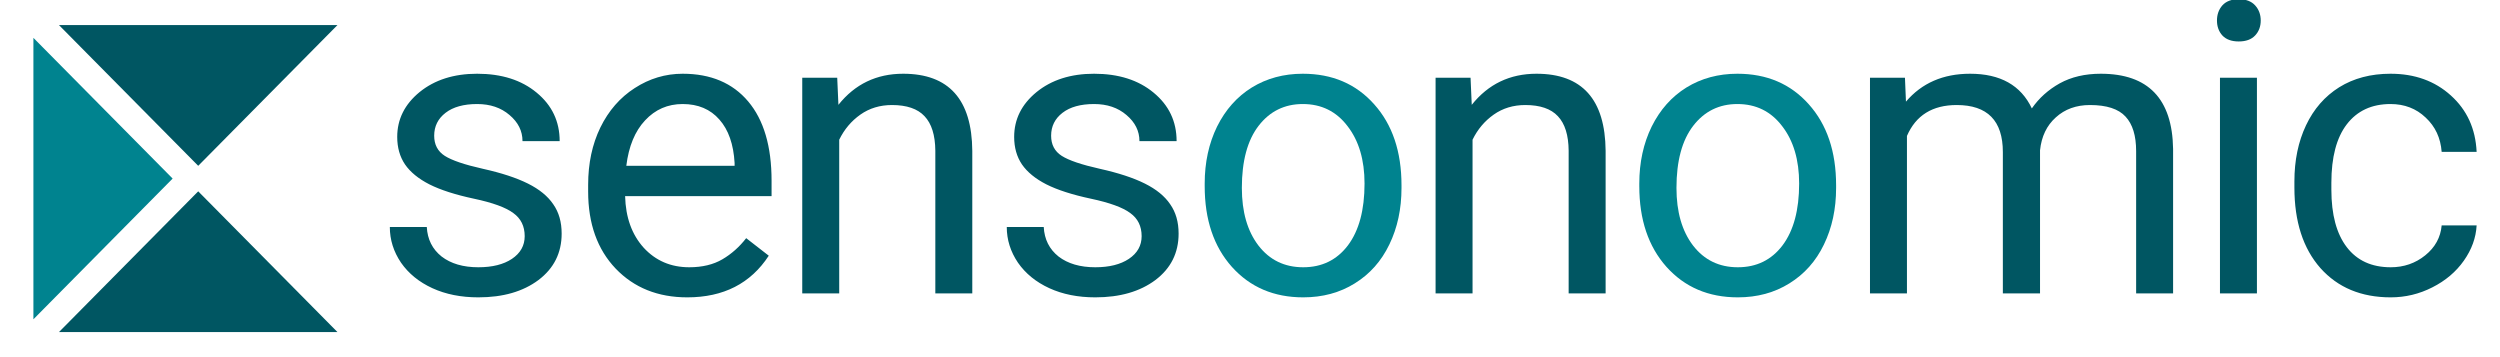 <svg width="490" height="70" viewBox="0 0 490 70" fill="none" xmlns="http://www.w3.org/2000/svg">
<g clip-path="url(#clip0)">
<path d="M102.84 46.289C102.84 44.336 102.096 42.825 100.608 41.758C99.146 40.664 96.574 39.727 92.893 38.945C89.238 38.164 86.327 37.227 84.16 36.133C82.019 35.039 80.426 33.737 79.382 32.227C78.364 30.716 77.855 28.919 77.855 26.836C77.855 23.372 79.317 20.443 82.241 18.047C85.191 15.651 88.951 14.453 93.52 14.453C98.324 14.453 102.214 15.69 105.19 18.164C108.192 20.638 109.694 23.802 109.694 27.656H102.41C102.41 25.677 101.561 23.971 99.864 22.539C98.193 21.107 96.078 20.391 93.52 20.391C90.883 20.391 88.82 20.963 87.332 22.109C85.844 23.255 85.1 24.753 85.1 26.602C85.1 28.346 85.792 29.662 87.175 30.547C88.559 31.432 91.052 32.279 94.655 33.086C98.284 33.893 101.222 34.857 103.467 35.977C105.712 37.096 107.37 38.45 108.44 40.039C109.537 41.602 110.085 43.516 110.085 45.781C110.085 49.557 108.571 52.591 105.543 54.883C102.514 57.148 98.585 58.281 93.755 58.281C90.361 58.281 87.358 57.682 84.747 56.484C82.136 55.286 80.087 53.62 78.599 51.484C77.137 49.323 76.406 46.992 76.406 44.492H83.651C83.781 46.914 84.747 48.841 86.549 50.273C88.376 51.68 90.778 52.383 93.755 52.383C96.496 52.383 98.689 51.836 100.334 50.742C102.005 49.622 102.84 48.138 102.84 46.289ZM134.701 58.281C128.958 58.281 124.284 56.406 120.681 52.656C117.078 48.88 115.277 43.841 115.277 37.539V36.211C115.277 32.018 116.073 28.281 117.666 25C119.284 21.693 121.53 19.115 124.402 17.266C127.3 15.391 130.433 14.453 133.8 14.453C139.309 14.453 143.591 16.263 146.645 19.883C149.7 23.503 151.228 28.685 151.228 35.43V38.438H122.522C122.626 42.604 123.84 45.977 126.164 48.555C128.514 51.107 131.49 52.383 135.093 52.383C137.651 52.383 139.819 51.862 141.594 50.82C143.369 49.779 144.922 48.398 146.254 46.68L150.679 50.117C147.129 55.56 141.803 58.281 134.701 58.281ZM133.8 20.391C130.876 20.391 128.422 21.458 126.437 23.594C124.454 25.703 123.227 28.672 122.757 32.5H143.982V31.953C143.774 28.281 142.782 25.443 141.006 23.438C139.231 21.406 136.829 20.391 133.8 20.391ZM164.095 15.234L164.33 20.547C167.567 16.484 171.797 14.453 177.019 14.453C185.974 14.453 190.491 19.492 190.569 29.57V57.5H183.324V29.531C183.297 26.484 182.593 24.232 181.208 22.773C179.851 21.315 177.723 20.586 174.826 20.586C172.476 20.586 170.413 21.211 168.638 22.461C166.863 23.711 165.478 25.352 164.487 27.383V57.5H157.241V15.234H164.095ZM223.761 46.289C223.761 44.336 223.018 42.825 221.529 41.758C220.068 40.664 217.495 39.727 213.814 38.945C210.158 38.164 207.247 37.227 205.081 36.133C202.94 35.039 201.347 33.737 200.303 32.227C199.284 30.716 198.776 28.919 198.776 26.836C198.776 23.372 200.238 20.443 203.162 18.047C206.112 15.651 209.872 14.453 214.441 14.453C219.244 14.453 223.134 15.69 226.11 18.164C229.113 20.638 230.614 23.802 230.614 27.656H223.331C223.331 25.677 222.482 23.971 220.784 22.539C219.114 21.107 217 20.391 214.441 20.391C211.804 20.391 209.741 20.963 208.252 22.109C206.765 23.255 206.02 24.753 206.02 26.602C206.02 28.346 206.712 29.662 208.096 30.547C209.481 31.432 211.973 32.279 215.576 33.086C219.205 33.893 222.143 34.857 224.387 35.977C226.633 37.096 228.291 38.45 229.361 40.039C230.458 41.602 231.007 43.516 231.007 45.781C231.007 49.557 229.492 52.591 226.464 54.883C223.435 57.148 219.506 58.281 214.675 58.281C211.281 58.281 208.279 57.682 205.668 56.484C203.058 55.286 201.008 53.62 199.52 51.484C198.058 49.323 197.327 46.992 197.327 44.492H204.572C204.702 46.914 205.668 48.841 207.469 50.273C209.298 51.68 211.699 52.383 214.675 52.383C217.417 52.383 219.61 51.836 221.254 50.742C222.926 49.622 223.761 48.138 223.761 46.289ZM288.228 15.234L288.462 20.547C291.7 16.484 295.93 14.453 301.151 14.453C310.106 14.453 314.622 19.492 314.701 29.57V57.5H307.455V29.531C307.43 26.484 306.725 24.232 305.341 22.773C303.984 21.315 301.856 20.586 298.958 20.586C296.608 20.586 294.545 21.211 292.77 22.461C290.995 23.711 289.611 25.352 288.619 27.383V57.5H281.374V15.234H288.228ZM373.371 15.234L373.567 19.922C376.673 16.276 380.864 14.453 386.137 14.453C392.065 14.453 396.098 16.719 398.24 21.25C399.649 19.219 401.477 17.578 403.722 16.328C405.993 15.078 408.67 14.453 411.75 14.453C421.045 14.453 425.77 19.362 425.926 29.18V57.5H418.682V29.609C418.682 26.588 417.99 24.336 416.606 22.852C415.223 21.341 412.899 20.586 409.635 20.586C406.947 20.586 404.714 21.393 402.939 23.008C401.163 24.596 400.132 26.745 399.845 29.453V57.5H392.56V29.805C392.56 23.659 389.545 20.586 383.514 20.586C378.762 20.586 375.512 22.604 373.762 26.641V57.5H366.517V15.234H373.371ZM442.358 57.5H435.114V15.234H442.358V57.5ZM434.526 4.023C434.526 2.852 434.878 1.862 435.584 1.055C436.314 0.247 437.384 -0.156 438.794 -0.156C440.204 -0.156 441.274 0.247 442.006 1.055C442.737 1.862 443.103 2.852 443.103 4.023C443.103 5.195 442.737 6.172 442.006 6.953C441.274 7.734 440.204 8.125 438.794 8.125C437.384 8.125 436.314 7.734 435.584 6.953C434.878 6.172 434.526 5.195 434.526 4.023ZM468.58 52.383C471.164 52.383 473.423 51.602 475.355 50.039C477.286 48.477 478.358 46.523 478.566 44.18H485.419C485.289 46.602 484.453 48.906 482.913 51.094C481.373 53.281 479.31 55.026 476.726 56.328C474.167 57.63 471.451 58.281 468.58 58.281C462.809 58.281 458.215 56.367 454.795 52.539C451.4 48.685 449.703 43.425 449.703 36.758V35.547C449.703 31.432 450.46 27.773 451.975 24.57C453.489 21.367 455.656 18.88 458.476 17.109C461.322 15.338 464.677 14.453 468.54 14.453C473.292 14.453 477.235 15.872 480.368 18.711C483.527 21.549 485.21 25.234 485.419 29.766H478.566C478.358 27.031 477.313 24.792 475.433 23.047C473.579 21.276 471.282 20.391 468.54 20.391C464.86 20.391 462.001 21.719 459.964 24.375C457.953 27.005 456.948 30.82 456.948 35.82V37.188C456.948 42.057 457.953 45.807 459.964 48.438C461.975 51.068 464.846 52.383 468.58 52.383Z" fill="#005662"/>
<path d="M236.12 35.977C236.12 31.836 236.929 28.112 238.547 24.805C240.193 21.497 242.464 18.945 245.362 17.148C248.286 15.351 251.614 14.453 255.348 14.453C261.119 14.453 265.778 16.445 269.33 20.43C272.906 24.414 274.695 29.713 274.695 36.328V36.836C274.695 40.95 273.899 44.648 272.306 47.93C270.739 51.185 268.481 53.724 265.53 55.547C262.606 57.37 259.239 58.281 255.427 58.281C249.683 58.281 245.023 56.289 241.446 52.305C237.894 48.32 236.12 43.047 236.12 36.484V35.977ZM243.403 36.836C243.403 41.523 244.487 45.286 246.654 48.125C248.847 50.964 251.771 52.383 255.427 52.383C259.107 52.383 262.032 50.95 264.199 48.086C266.366 45.195 267.45 41.159 267.45 35.977C267.45 31.341 266.339 27.591 264.12 24.727C261.927 21.836 259.003 20.391 255.348 20.391C251.771 20.391 248.886 21.81 246.693 24.648C244.5 27.487 243.403 31.549 243.403 36.836ZM321.302 35.977C321.302 31.836 322.112 28.112 323.731 24.805C325.375 21.497 327.647 18.945 330.544 17.148C333.469 15.351 336.798 14.453 340.531 14.453C346.301 14.453 350.962 16.445 354.512 20.43C358.088 24.414 359.877 29.713 359.877 36.328V36.836C359.877 40.95 359.081 44.648 357.488 47.93C355.922 51.185 353.663 53.724 350.713 55.547C347.79 57.37 344.421 58.281 340.609 58.281C334.865 58.281 330.205 56.289 326.628 52.305C323.078 48.32 321.302 43.047 321.302 36.484V35.977ZM328.587 36.836C328.587 41.523 329.67 45.286 331.837 48.125C334.03 50.964 336.955 52.383 340.609 52.383C344.291 52.383 347.214 50.95 349.381 48.086C351.549 45.195 352.632 41.159 352.632 35.977C352.632 31.341 351.523 27.591 349.304 24.727C347.111 21.836 344.187 20.391 340.531 20.391C336.955 20.391 334.07 21.81 331.877 24.648C329.684 27.487 328.587 31.549 328.587 36.836Z" fill="#00838F"/>
<path d="M66.137 4.919L38.849 32.5L11.561 4.919H66.137Z" fill="#005662"/>
<path d="M6.548 7.419L33.836 35L6.548 62.581L6.548 7.419Z" fill="#00838F"/>
<path d="M11.561 65.081L38.849 37.5L66.137 65.081H11.561Z" fill="#005662"/>
</g>
<defs>
<clipPath id="clip0">
<rect width="490" height="70" fill="white"/>
</clipPath>
</defs>
</svg>
